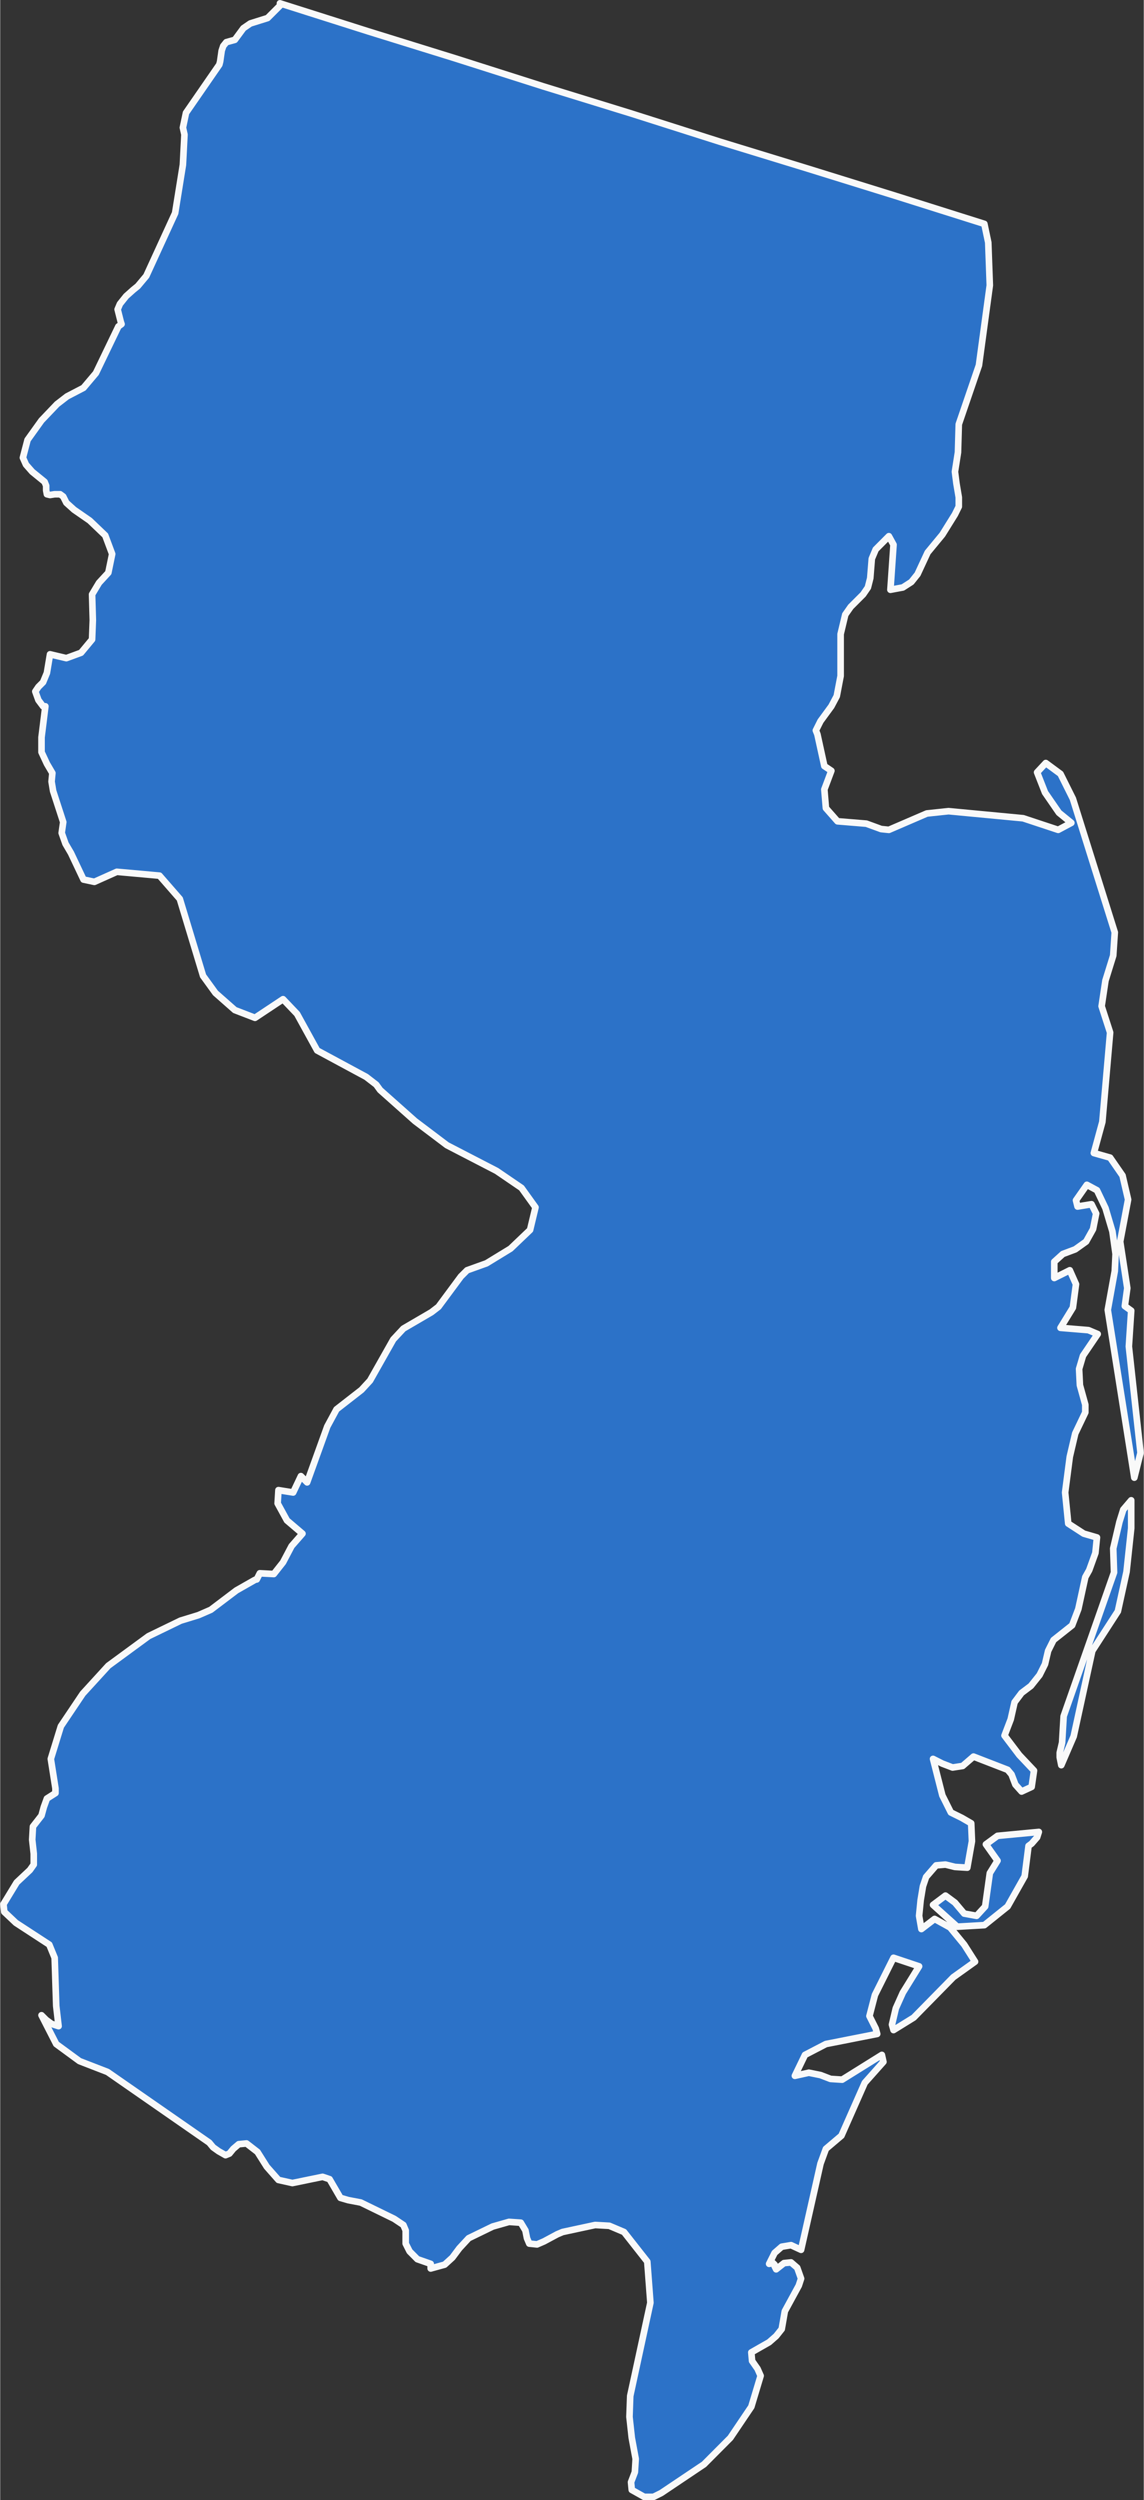 <?xml version="1.0" encoding="UTF-8"?>
<!DOCTYPE svg PUBLIC "-//W3C//DTD SVG 1.1//EN" "http://www.w3.org/Graphics/SVG/1.1/DTD/svg11.dtd">
<!-- Creator: CorelDRAW 2018 (64-Bit) -->
<svg xmlns="http://www.w3.org/2000/svg" xml:space="preserve" width="173px" height="378px" version="1.1" style="shape-rendering:geometricPrecision; text-rendering:geometricPrecision; image-rendering:optimizeQuality; fill-rule:evenodd; clip-rule:evenodd"
viewBox="0 0 19.905 43.508"
 xmlns:xlink="http://www.w3.org/1999/xlink">
 <rect x="0" y="0" width="19.905" height="43.508" fill="#333333" stroke="none"/>
 <defs>
  <style type="text/css">
   <![CDATA[
    .str0 {stroke:#F9F9F9;stroke-width:0.115;stroke-linejoin:round;stroke-miterlimit:2.613}
    .fil0 {fill:#2C72C8;fill-rule:nonzero}
   ]]>
  </style>
 </defs>
 <g id="Layer_x0020_1">
  <path class="fil0 str0" d="M17.157 32.095l0.202 0.285 -0.134 0.216 -0.081 0.58 -0.149 0.163 -0.216 -0.039 -0.161 -0.191 -0.165 -0.122 -0.216 0.162 0.421 0.379 0.472 -0.027 0.405 -0.325 0.297 -0.526 0.067 -0.528 0.054 -0.04 0.095 -0.109 0.03 -0.094 -0.719 0.068 -0.202 0.148zm2.391 -5.825l0 0 -0.067 0.215 -0.108 0.461 0.014 0.418 -0.877 2.501 -0.027 0.46 -0.041 0.175 0 0.081 0.027 0.136 0.216 -0.501 0.324 -1.488 0.445 -0.688 0.151 -0.689 0.081 -0.757 0 -0.486 -0.138 0.162zm0.097 -2.839l0 0 0.041 -0.623 -0.111 -0.08 0.043 -0.312 -0.124 -0.81 0.138 -0.731 -0.097 -0.418 -0.216 -0.312 -0.283 -0.08 0.148 -0.542 0.135 -1.555 -0.148 -0.458 0.067 -0.446 0.135 -0.435 0.027 -0.404 -0.729 -2.325 -0.216 -0.433 -0.256 -0.189 -0.151 0.162 0.138 0.352 0.242 0.351 0.216 0.176 -0.229 0.122 -0.61 -0.202 -1.298 -0.123 -0.378 0.04 -0.661 0.285 -0.135 -0.014 -0.257 -0.094 -0.502 -0.041 -0.202 -0.229 -0.027 -0.325 0.122 -0.325 -0.122 -0.082 -0.121 -0.553 -0.027 -0.067 0.081 -0.162 0.189 -0.258 0.094 -0.177 0.067 -0.351 0 -0.728 0.081 -0.339 0.095 -0.136 0.216 -0.216 0.083 -0.121 0.041 -0.162 0.027 -0.338 0.068 -0.162 0.229 -0.23 0.081 0.148 -0.054 0.784 0.216 -0.04 0.148 -0.095 0.108 -0.135 0.176 -0.379 0.256 -0.31 0.219 -0.352 0.067 -0.136 0 -0.161 -0.041 -0.243 -0.026 -0.203 0.053 -0.338 0.014 -0.488 0.351 -1.026 0.189 -1.392 -0.027 -0.745 -0.068 -0.324 -1.541 -0.486 -1.527 -0.474 -1.541 -0.472 -1.528 -0.486 -1.541 -0.475 -1.527 -0.486 -1.528 -0.474 -1.528 -0.485 0.014 0.027 -0.229 0.229 -0.3 0.094 -0.121 0.083 -0.149 0.202 -0.148 0.041 -0.054 0.067 -0.027 0.081 -0.027 0.189 -0.014 0.054 -0.58 0.839 -0.054 0.257 0.027 0.121 -0.027 0.526 -0.135 0.84 -0.502 1.094 -0.148 0.177 -0.081 0.066 -0.122 0.109 -0.108 0.135 -0.04 0.095 0.054 0.215 0.014 0.041 -0.055 0.041 -0.391 0.812 -0.216 0.256 -0.286 0.149 -0.175 0.135 -0.27 0.283 -0.243 0.339 -0.081 0.31 0.054 0.121 0.108 0.123 0.216 0.176 0.027 0.067 0 0.081 0.013 0.068 0.054 0.013 0.081 -0.013 0.095 0 0.054 0.04 0.054 0.108 0.134 0.121 0.273 0.189 0.27 0.258 0.121 0.324 -0.067 0.325 -0.162 0.176 -0.121 0.202 0.013 0.447 -0.013 0.337 -0.192 0.231 -0.256 0.094 -0.284 -0.067 -0.054 0.324 -0.067 0.162 -0.081 0.081 -0.054 0.08 0.054 0.15 0.081 0.108 0.04 0 -0.067 0.541 0 0.257 0.094 0.202 0.095 0.162 -0.014 0.148 0.027 0.164 0.176 0.541 -0.027 0.189 0.067 0.189 0.095 0.162 0.218 0.46 0.189 0.04 0.391 -0.175 0.743 0.067 0.353 0.405 0.405 1.339 0.216 0.298 0.337 0.297 0.351 0.135 0.488 -0.324 0.244 0.256 0.35 0.636 0.853 0.46 0.175 0.135 0.068 0.094 0.607 0.54 0.556 0.42 0.864 0.447 0.434 0.296 0.243 0.338 -0.094 0.393 -0.34 0.325 -0.419 0.256 -0.337 0.121 -0.108 0.108 -0.391 0.528 -0.122 0.094 -0.488 0.285 -0.176 0.189 -0.404 0.715 -0.149 0.162 -0.435 0.339 -0.161 0.298 -0.351 0.973 -0.108 -0.109 -0.135 0.285 -0.256 -0.041 -0.014 0.231 0.162 0.296 0.27 0.23 -0.189 0.216 -0.149 0.283 -0.161 0.204 -0.243 -0.013 -0.054 0.107 -0.014 0 -0.029 0.014 -0.311 0.177 -0.445 0.337 -0.216 0.094 -0.31 0.095 -0.557 0.27 -0.701 0.514 -0.445 0.487 -0.381 0.567 -0.175 0.568 0.081 0.514 0 0.081 -0.149 0.095 -0.054 0.149 -0.04 0.147 -0.149 0.191 -0.013 0.229 0.027 0.244 0 0.189 -0.067 0.095 -0.23 0.216 -0.23 0.378 0.014 0.134 0.202 0.191 0.581 0.379 0.094 0.229 0.027 0.838 0.041 0.352 -0.122 -0.04 -0.094 -0.069 -0.081 -0.081 0.256 0.501 0.405 0.297 0.488 0.189 1.771 1.23 0.067 0.081 0.095 0.068 0.121 0.069 0.068 -0.028 0.067 -0.082 0.095 -0.081 0.135 -0.013 0.191 0.148 0.162 0.257 0.203 0.23 0.243 0.054 0.526 -0.108 0.121 0.041 0.189 0.325 0.138 0.04 0.216 0.041 0.58 0.283 0.162 0.108 0.04 0.095 0 0.229 0.068 0.135 0.135 0.136 0.232 0.081 0 0.081 0.243 -0.067 0.135 -0.123 0.121 -0.162 0.162 -0.175 0.418 -0.203 0.284 -0.081 0.205 0.014 0.081 0.135 0.027 0.135 0.04 0.094 0.135 0.014 0.122 -0.053 0.229 -0.123 0.094 -0.04 0.567 -0.122 0.246 0.014 0.256 0.108 0.405 0.515 0.054 0.716 -0.351 1.622 -0.013 0.364 0.04 0.365 0.068 0.366 -0.014 0.23 -0.067 0.175 0.013 0.135 0.216 0.121 0.162 0 0.135 -0.067 0.745 -0.5 0.458 -0.46 0.365 -0.541 0.162 -0.539 -0.054 -0.122 -0.095 -0.136 -0.013 -0.149 0.31 -0.177 0.122 -0.107 0.097 -0.122 0.054 -0.31 0.243 -0.446 0.04 -0.122 -0.067 -0.189 -0.108 -0.093 -0.122 0.012 -0.137 0.108 -0.027 -0.054 0 -0.027 -0.027 -0.027 -0.068 0.013 0.095 -0.19 0.124 -0.108 0.162 -0.027 0.175 0.081 0.338 -1.5 0.094 -0.257 0.27 -0.229 0.407 -0.921 0.324 -0.364 -0.027 -0.121 -0.691 0.431 -0.202 -0.013 -0.175 -0.067 -0.203 -0.041 -0.243 0.054 0.176 -0.364 0.364 -0.189 0.893 -0.176 -0.026 -0.094 -0.109 -0.217 0.095 -0.366 0.324 -0.648 0.445 0.149 -0.283 0.458 -0.122 0.272 -0.067 0.284 0.027 0.095 0.351 -0.217 0.69 -0.703 0.378 -0.27 -0.189 -0.297 -0.245 -0.298 -0.27 -0.149 -0.23 0.176 -0.04 -0.23 0.027 -0.271 0.04 -0.243 0.055 -0.162 0.175 -0.202 0.162 -0.014 0.165 0.041 0.215 0.013 0.081 -0.46 -0.013 -0.312 -0.162 -0.094 -0.192 -0.095 -0.148 -0.296 -0.162 -0.636 0.162 0.082 0.178 0.068 0.175 -0.027 0.189 -0.163 0.594 0.23 0.068 0.081 0.067 0.176 0.108 0.121 0.175 -0.081 0.041 -0.283 -0.256 -0.271 -0.257 -0.339 0.108 -0.283 0.067 -0.297 0.122 -0.162 0.162 -0.122 0.151 -0.189 0.095 -0.19 0.054 -0.231 0.094 -0.188 0.324 -0.257 0.108 -0.283 0.121 -0.555 0.068 -0.121 0.108 -0.299 0.027 -0.27 -0.23 -0.067 -0.27 -0.175 -0.054 -0.541 0.081 -0.622 0.095 -0.405 0.175 -0.366 0 -0.135 -0.094 -0.339 -0.014 -0.283 0.068 -0.23 0.256 -0.377 -0.162 -0.068 -0.486 -0.04 0.216 -0.352 0.054 -0.407 -0.108 -0.243 -0.27 0.135 0 -0.283 0.149 -0.135 0.216 -0.081 0.189 -0.135 0.121 -0.217 0.054 -0.271 -0.081 -0.162 -0.243 0.04 -0.027 -0.108 0.189 -0.27 0.176 0.095 0.148 0.31 0.121 0.407 0.055 0.392 -0.014 0.297 -0.122 0.676 0.462 2.919 0.108 -0.432 -0.203 -1.851z"/>
 </g>
</svg>
